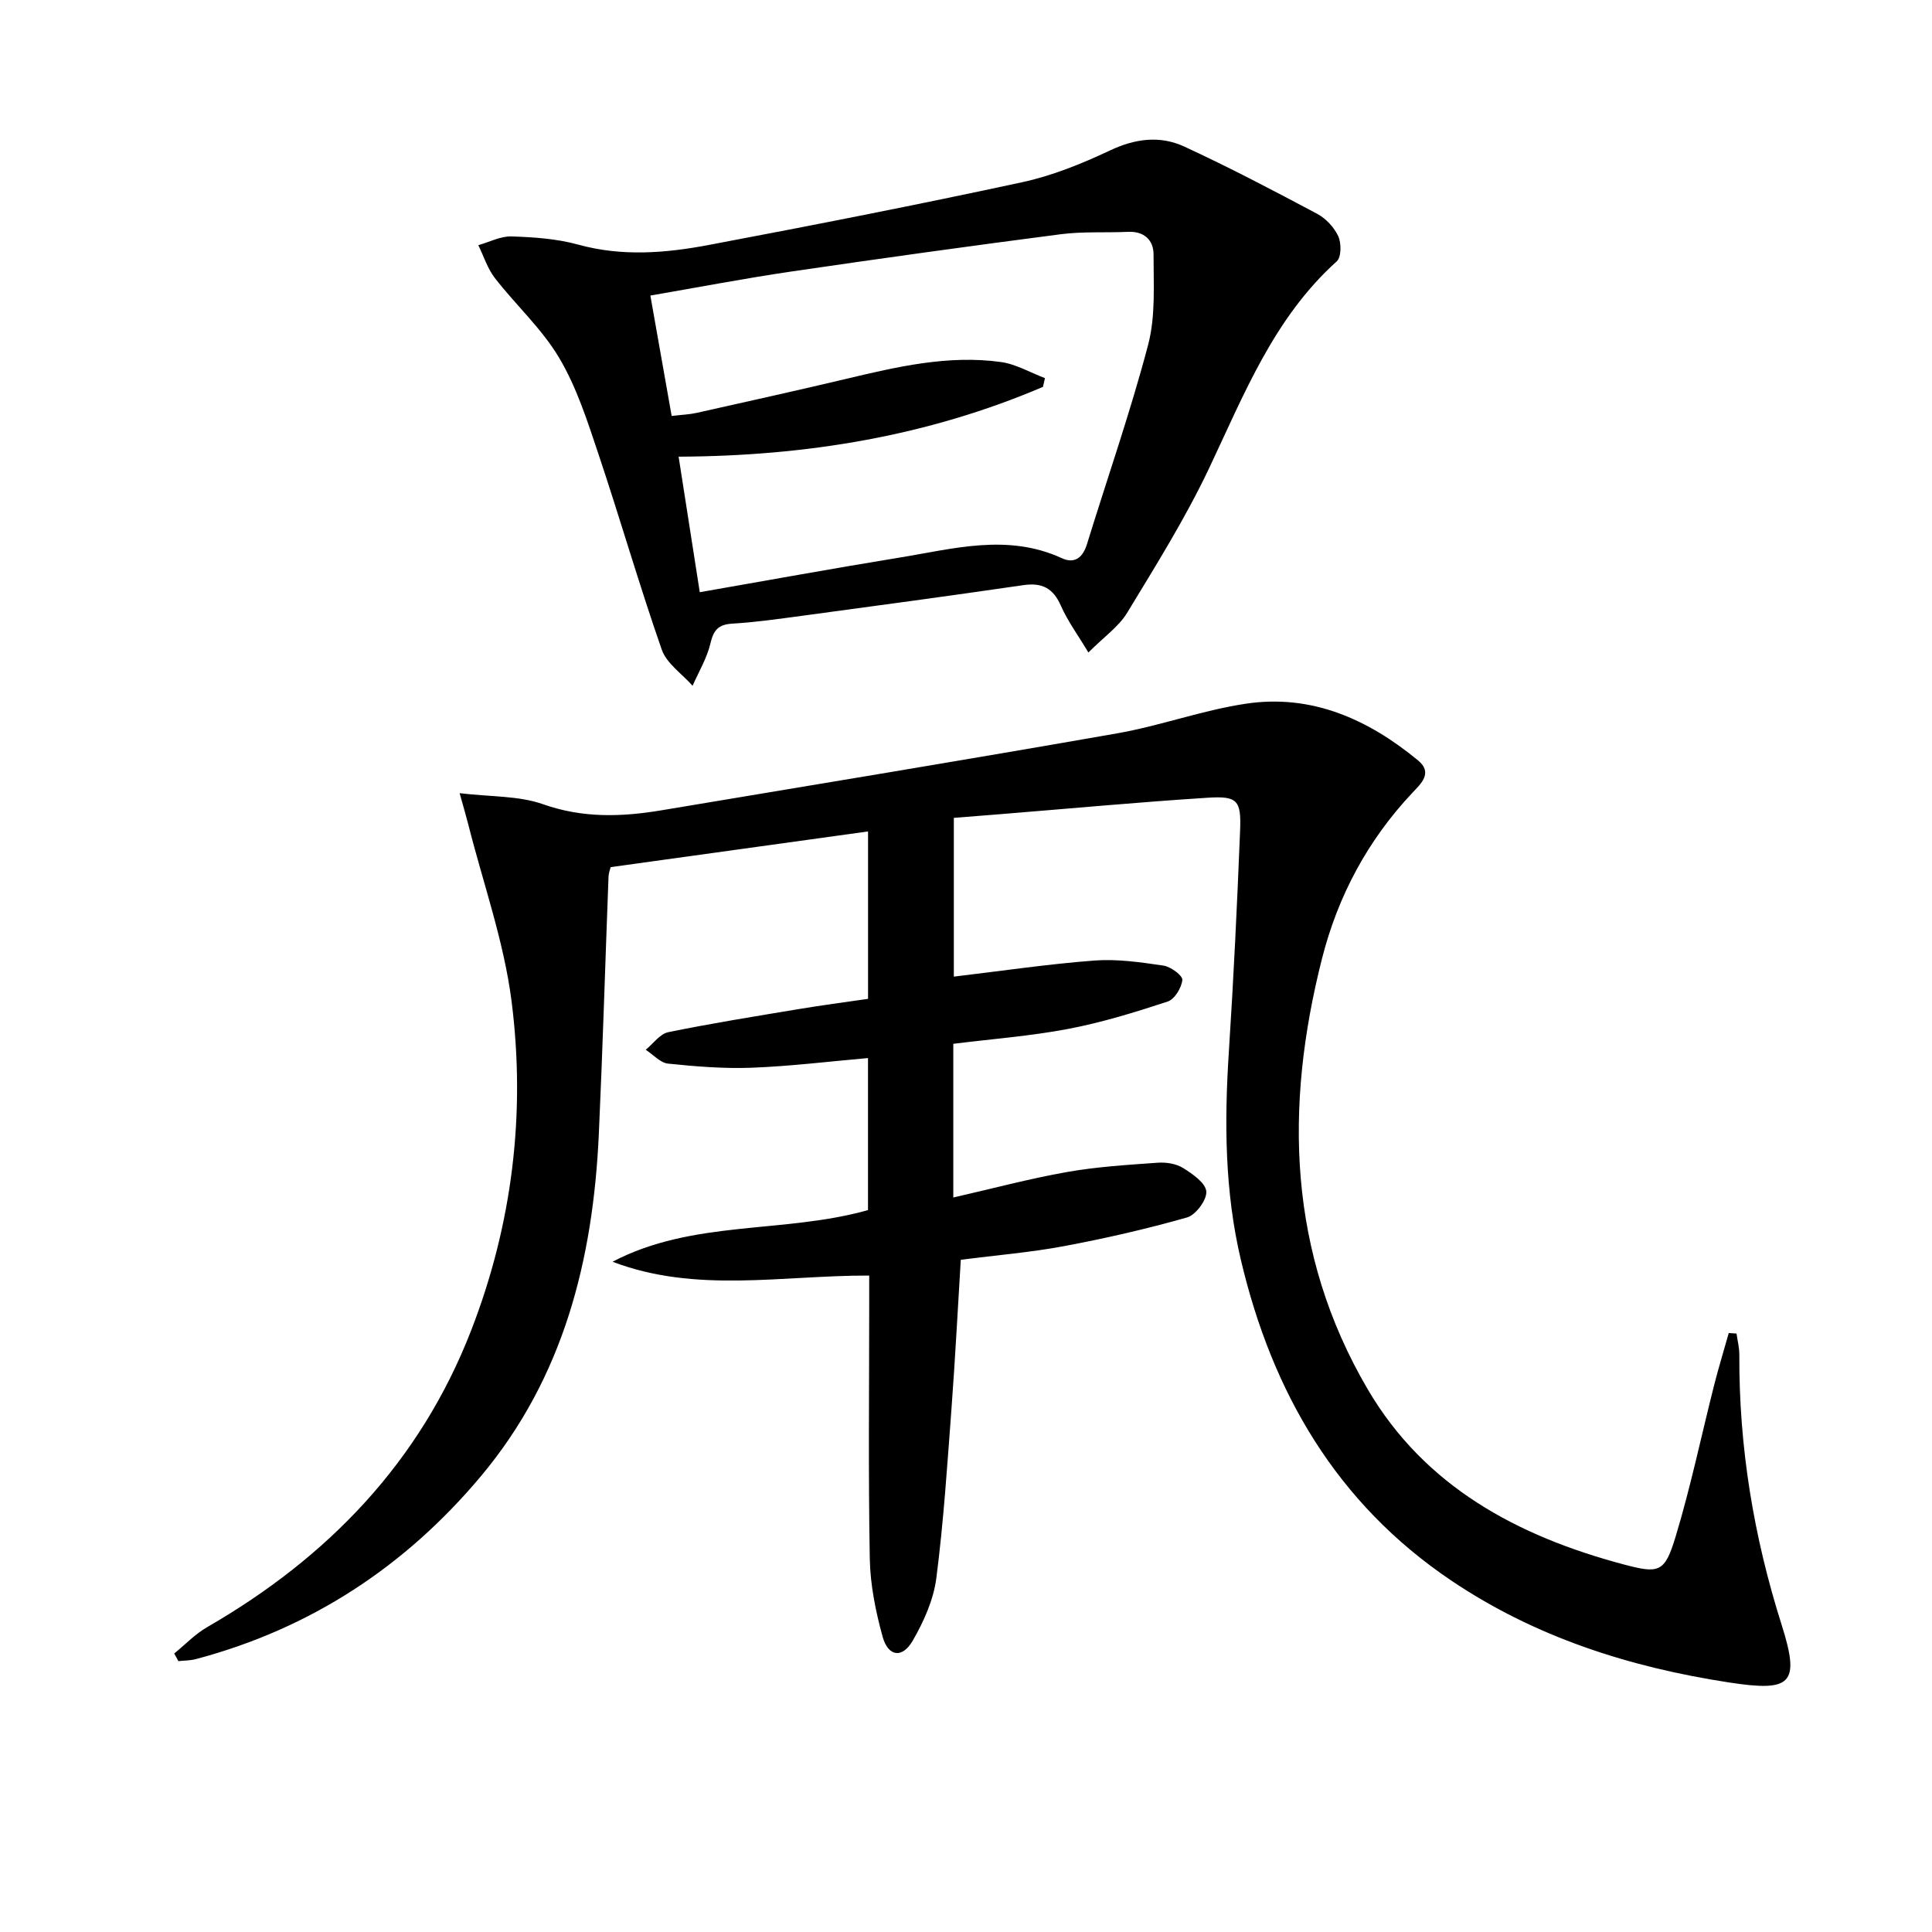 <svg enable-background="new 0 0 400 400" viewBox="0 0 400 400" xmlns="http://www.w3.org/2000/svg"><path d="m36.06 342.35c2.27-1.85 4.34-4.04 6.85-5.48 25.02-14.44 44.07-34.2 54.63-61.4 8.53-21.96 11.33-44.91 8.38-68.13-1.57-12.37-5.87-24.4-8.95-36.58-.44-1.72-.94-3.43-1.81-6.54 6.41.77 12.21.5 17.28 2.29 8.24 2.91 16.29 2.63 24.54 1.25 31.43-5.25 62.88-10.42 94.27-15.92 8.97-1.57 17.67-4.79 26.66-6.14 13.64-2.06 25.34 3.21 35.69 11.74 3.15 2.6.52 4.88-1.19 6.71-9.23 9.79-15.4 21.35-18.68 34.23-7.85 30.82-7.08 61.05 9.42 89.22 11.82 20.18 31.01 30.42 52.91 36.27 7.47 1.99 8.6 1.75 10.87-5.77 3.12-10.31 5.32-20.9 7.97-31.35.92-3.61 2.01-7.18 3.02-10.76.54.04 1.07.07 1.61.11.2 1.47.59 2.94.58 4.41-.09 19.1 2.97 37.64 8.75 55.86 3.91 12.33 2.02 13.94-10.85 11.97-20.63-3.16-40.12-9.37-57.55-21.11-23.76-16-37.07-38.94-43.54-66.34-3.37-14.24-3.44-28.63-2.5-43.13.99-15.26 1.72-30.54 2.33-45.83.25-6.29-.56-7.17-6.83-6.76-14.26.91-28.49 2.24-42.74 3.39-3.13.25-6.25.5-9.7.77v32.87c9.78-1.16 19.4-2.59 29.07-3.33 4.74-.36 9.6.35 14.34 1.05 1.5.22 3.99 2.06 3.9 2.96-.15 1.62-1.6 4.01-3.04 4.48-6.75 2.22-13.59 4.33-20.56 5.66-7.78 1.48-15.73 2.08-23.82 3.09v31.82c8.04-1.83 15.71-3.89 23.51-5.27 6.19-1.1 12.51-1.48 18.79-1.93 1.75-.13 3.83.19 5.27 1.09 1.96 1.22 4.66 3.08 4.81 4.86.15 1.73-2.18 4.87-3.99 5.38-8.39 2.39-16.93 4.34-25.52 5.95-6.83 1.28-13.8 1.85-21.32 2.81-.63 10.29-1.16 20.53-1.92 30.76-.88 11.75-1.64 23.53-3.15 35.21-.58 4.45-2.6 8.94-4.87 12.88-2.16 3.75-5.1 3.35-6.25-.83-1.44-5.23-2.55-10.72-2.65-16.12-.32-17.66-.12-35.32-.12-52.99 0-1.79 0-3.58 0-5.64-18.05-.05-35.87 3.73-53.14-2.86 16.65-8.73 35.4-5.77 52.89-10.69 0-10.3 0-20.75 0-31.48-8 .7-16 1.69-24.02 2-5.78.22-11.62-.25-17.38-.85-1.62-.17-3.08-1.87-4.62-2.87 1.55-1.26 2.94-3.29 4.68-3.64 8.93-1.83 17.94-3.27 26.94-4.77 4.73-.79 9.48-1.41 14.41-2.13 0-11.57 0-23 0-34.66-17.82 2.47-35.37 4.9-53.29 7.39-.1.42-.41 1.18-.44 1.94-.68 17.78-1.2 35.57-2.01 53.35-1.19 25.94-7.26 50.32-24.36 70.75-15.69 18.75-35.31 31.62-59.06 37.93-1.16.31-2.42.29-3.63.42-.26-.53-.57-1.05-.87-1.57z"/><path d="m225.34 135.09c-2.15-3.59-4.28-6.47-5.69-9.67-1.61-3.66-3.9-4.84-7.79-4.27-15.29 2.23-30.6 4.29-45.92 6.36-4.77.64-9.55 1.32-14.35 1.61-2.87.18-3.86 1.33-4.5 4.08-.71 3.05-2.42 5.87-3.7 8.78-2.18-2.47-5.37-4.6-6.38-7.48-4.69-13.44-8.63-27.14-13.16-40.65-2.26-6.75-4.48-13.7-8.08-19.76-3.57-6.02-8.97-10.93-13.31-16.52-1.53-1.97-2.31-4.53-3.43-6.81 2.29-.64 4.6-1.88 6.87-1.81 4.62.15 9.36.47 13.79 1.69 9.09 2.51 18.1 1.77 27.04.08 21.66-4.09 43.3-8.33 64.84-12.98 6.27-1.35 12.41-3.84 18.24-6.59 5.22-2.47 10.36-3.12 15.37-.81 9.33 4.31 18.44 9.09 27.51 13.92 1.81.96 3.52 2.79 4.38 4.64.66 1.44.65 4.33-.3 5.2-13.07 11.76-19.22 27.62-26.49 42.95-4.89 10.3-10.99 20.06-16.92 29.83-1.74 2.86-4.76 4.95-8.02 8.21zm-86.28-48.97c2.21-.26 3.7-.31 5.14-.63 10.35-2.32 20.71-4.61 31.03-7.06 10.53-2.5 21.08-4.98 31.98-3.48 3.14.43 6.1 2.19 9.14 3.34-.14.6-.28 1.21-.42 1.81-23.88 10.2-49.01 14.33-75.43 14.45 1.51 9.66 2.93 18.75 4.38 28.06 14.15-2.46 27.65-4.94 41.2-7.14 11.23-1.82 22.49-5.09 33.77.1 2.62 1.21 4.33-.11 5.19-2.89 4.24-13.76 9.01-27.39 12.67-41.3 1.56-5.93 1.11-12.45 1.12-18.7 0-2.95-1.92-4.83-5.28-4.68-4.66.21-9.37-.1-13.97.5-18.59 2.41-37.16 4.99-55.7 7.71-9.62 1.41-19.17 3.25-29.23 4.98 1.51 8.5 2.91 16.44 4.41 24.93z"/></svg>

